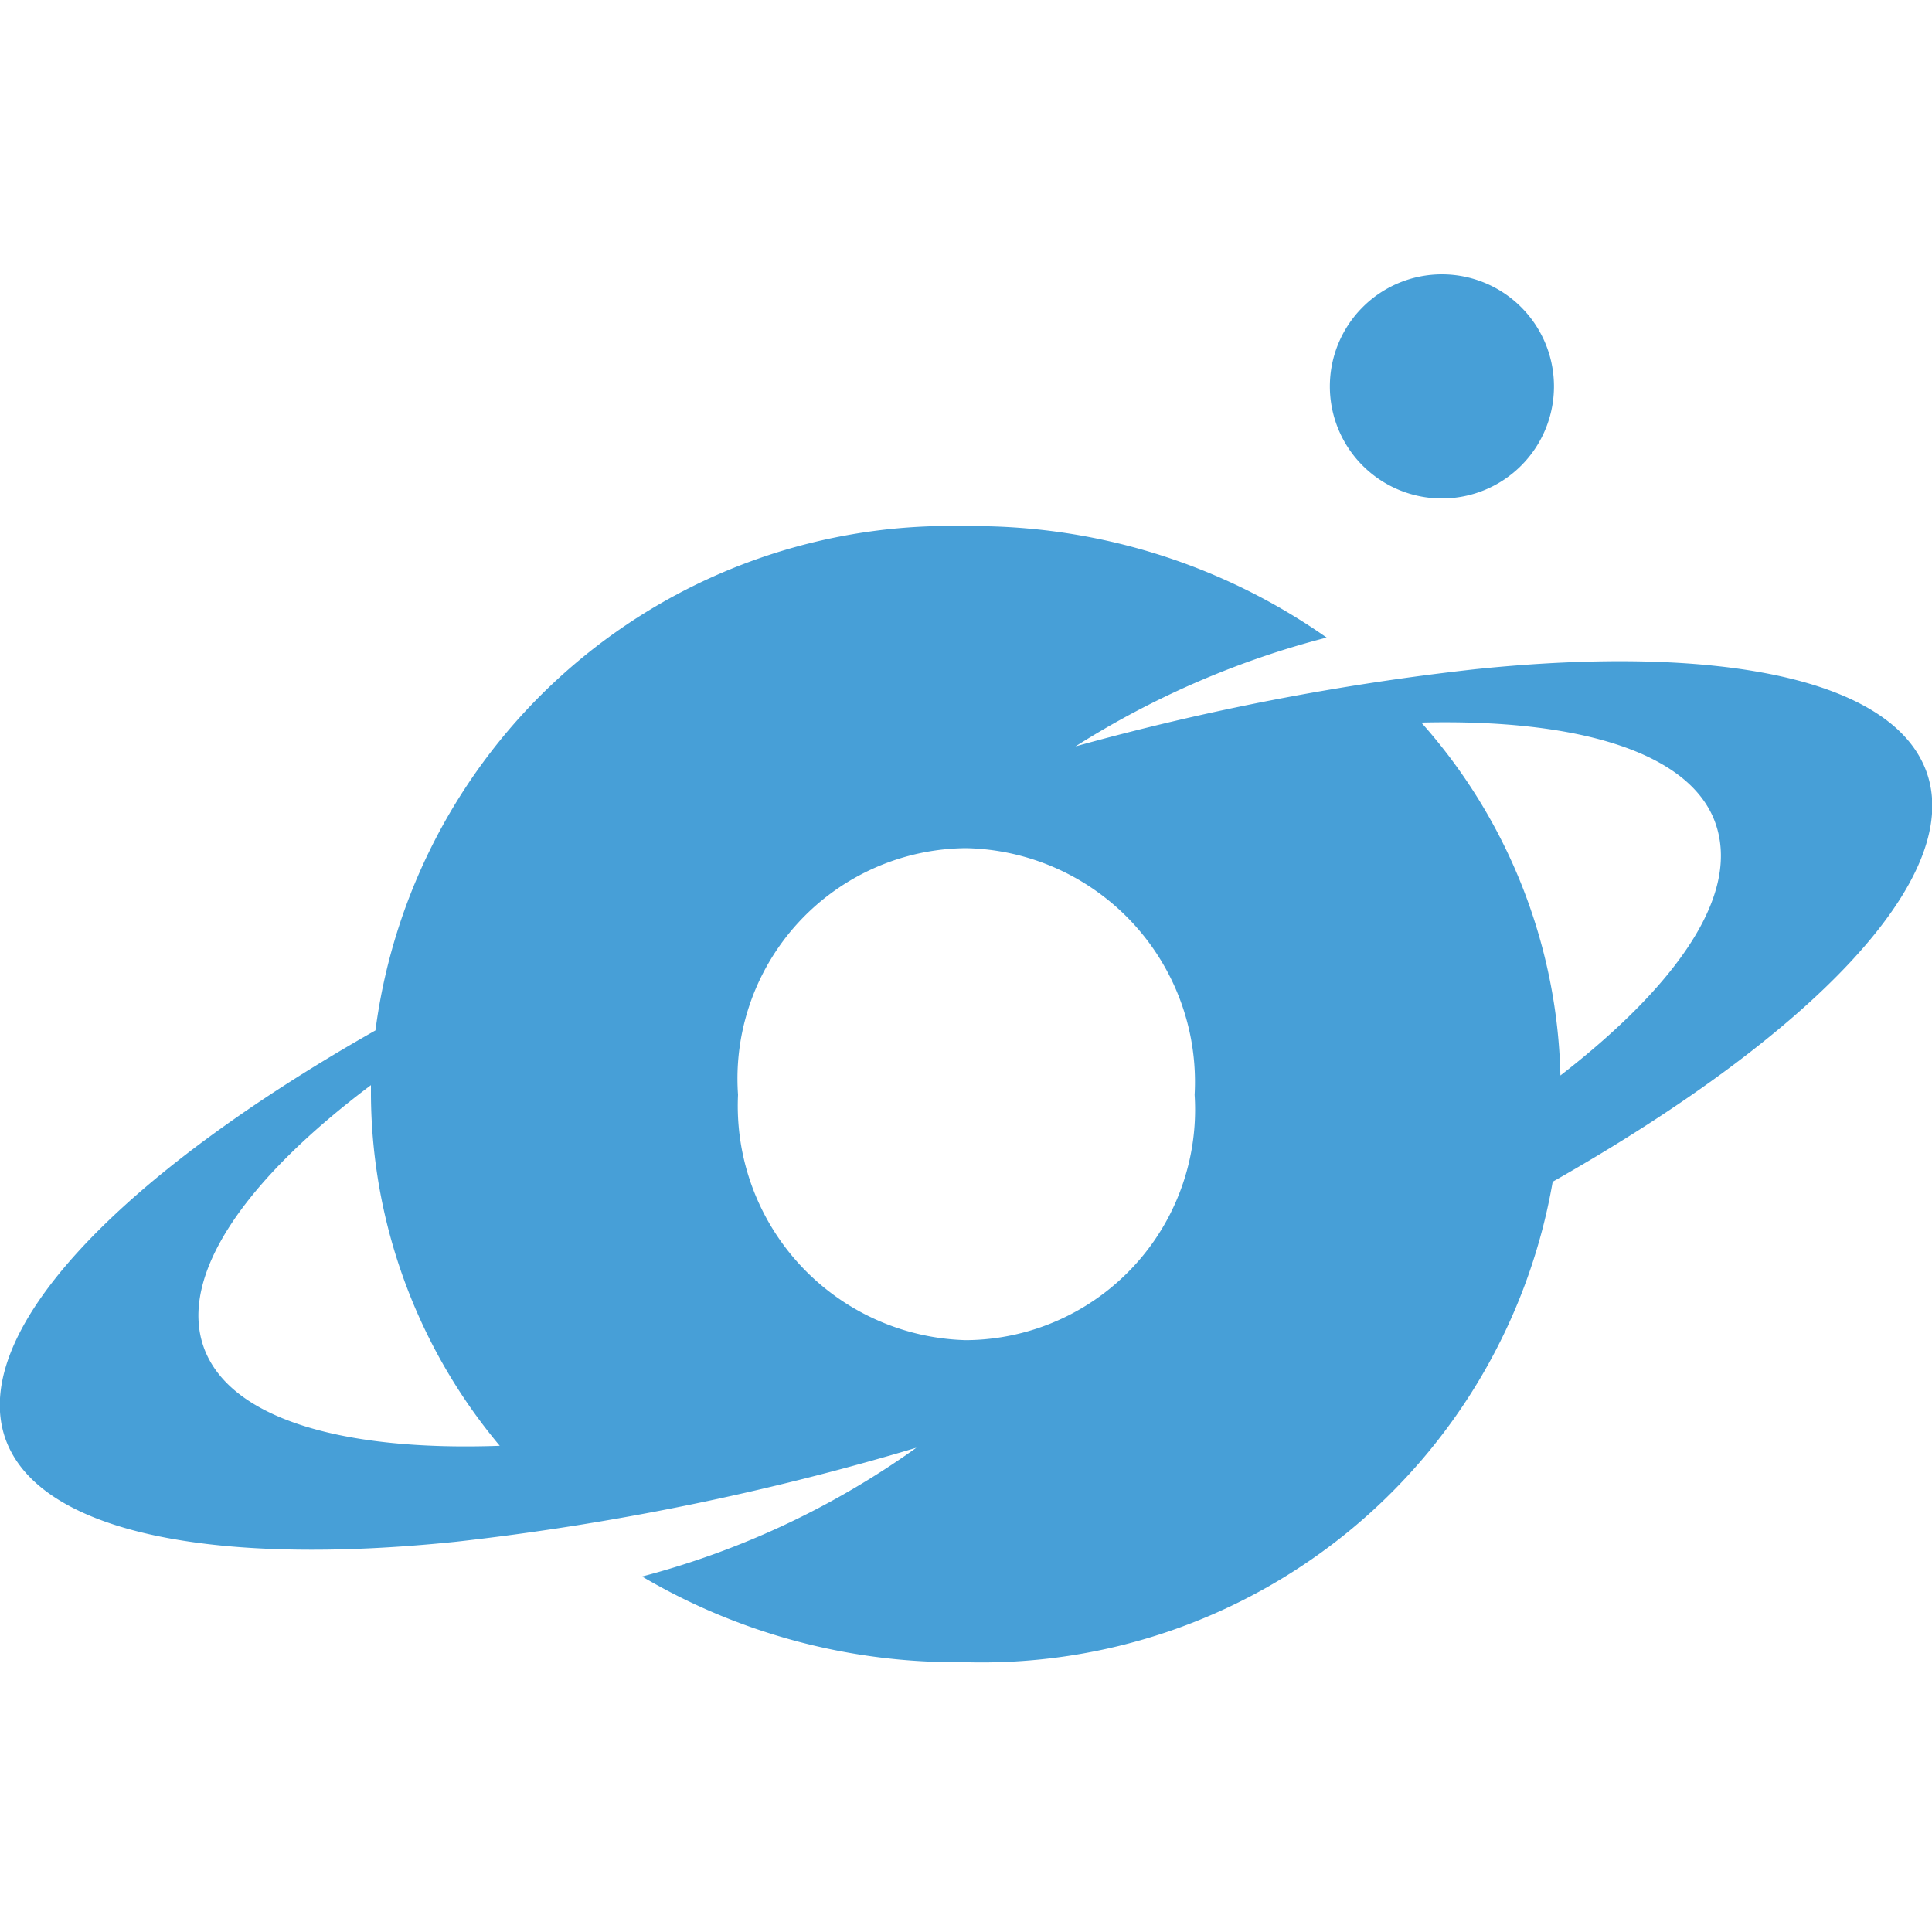 <svg id="Layer_1" data-name="Layer 1" xmlns="http://www.w3.org/2000/svg" viewBox="0 0 30 30"><defs><style>.cls-1{fill:#fff;opacity:0;}.cls-2{fill:#479fd7;}</style></defs><rect class="cls-1" width="30" height="30"/><path class="cls-2" d="M29.92,12c-.51-1.46-3.21-2-7-1.61a39.46,39.46,0,0,0-6.22,1.2A13.66,13.66,0,0,1,20.6,9.9,9.54,9.54,0,0,0,15,8.17,9,9,0,0,0,5.83,16c-4,2.27-6.31,4.69-5.75,6.33.51,1.47,3.23,2,7,1.61a40.75,40.75,0,0,0,7.15-1.46h0a13,13,0,0,1-4.26,2,9.63,9.63,0,0,0,5,1.33,9,9,0,0,0,9.14-7.46C28.13,16.07,30.49,13.64,29.92,12ZM18.55,17A3.58,3.58,0,0,1,15,20.81,3.64,3.64,0,0,1,11.46,17v0A3.58,3.58,0,0,1,15,13.17,3.63,3.63,0,0,1,18.55,17ZM3.16,20.91c-.38-1.1.63-2.58,2.6-4.06,0,0,0,.09,0,.14V17a8.56,8.56,0,0,0,2,5.45C5.24,22.54,3.54,22,3.16,20.91ZM24.23,16.7a8.53,8.53,0,0,0-2.16-5.48c2.46-.06,4.19.47,4.57,1.57S26.06,15.28,24.23,16.7Z"/><path class="cls-2" d="M24.13,6a1.74,1.74,0,1,1-1.74-1.74A1.74,1.74,0,0,1,24.13,6Z"/></svg>